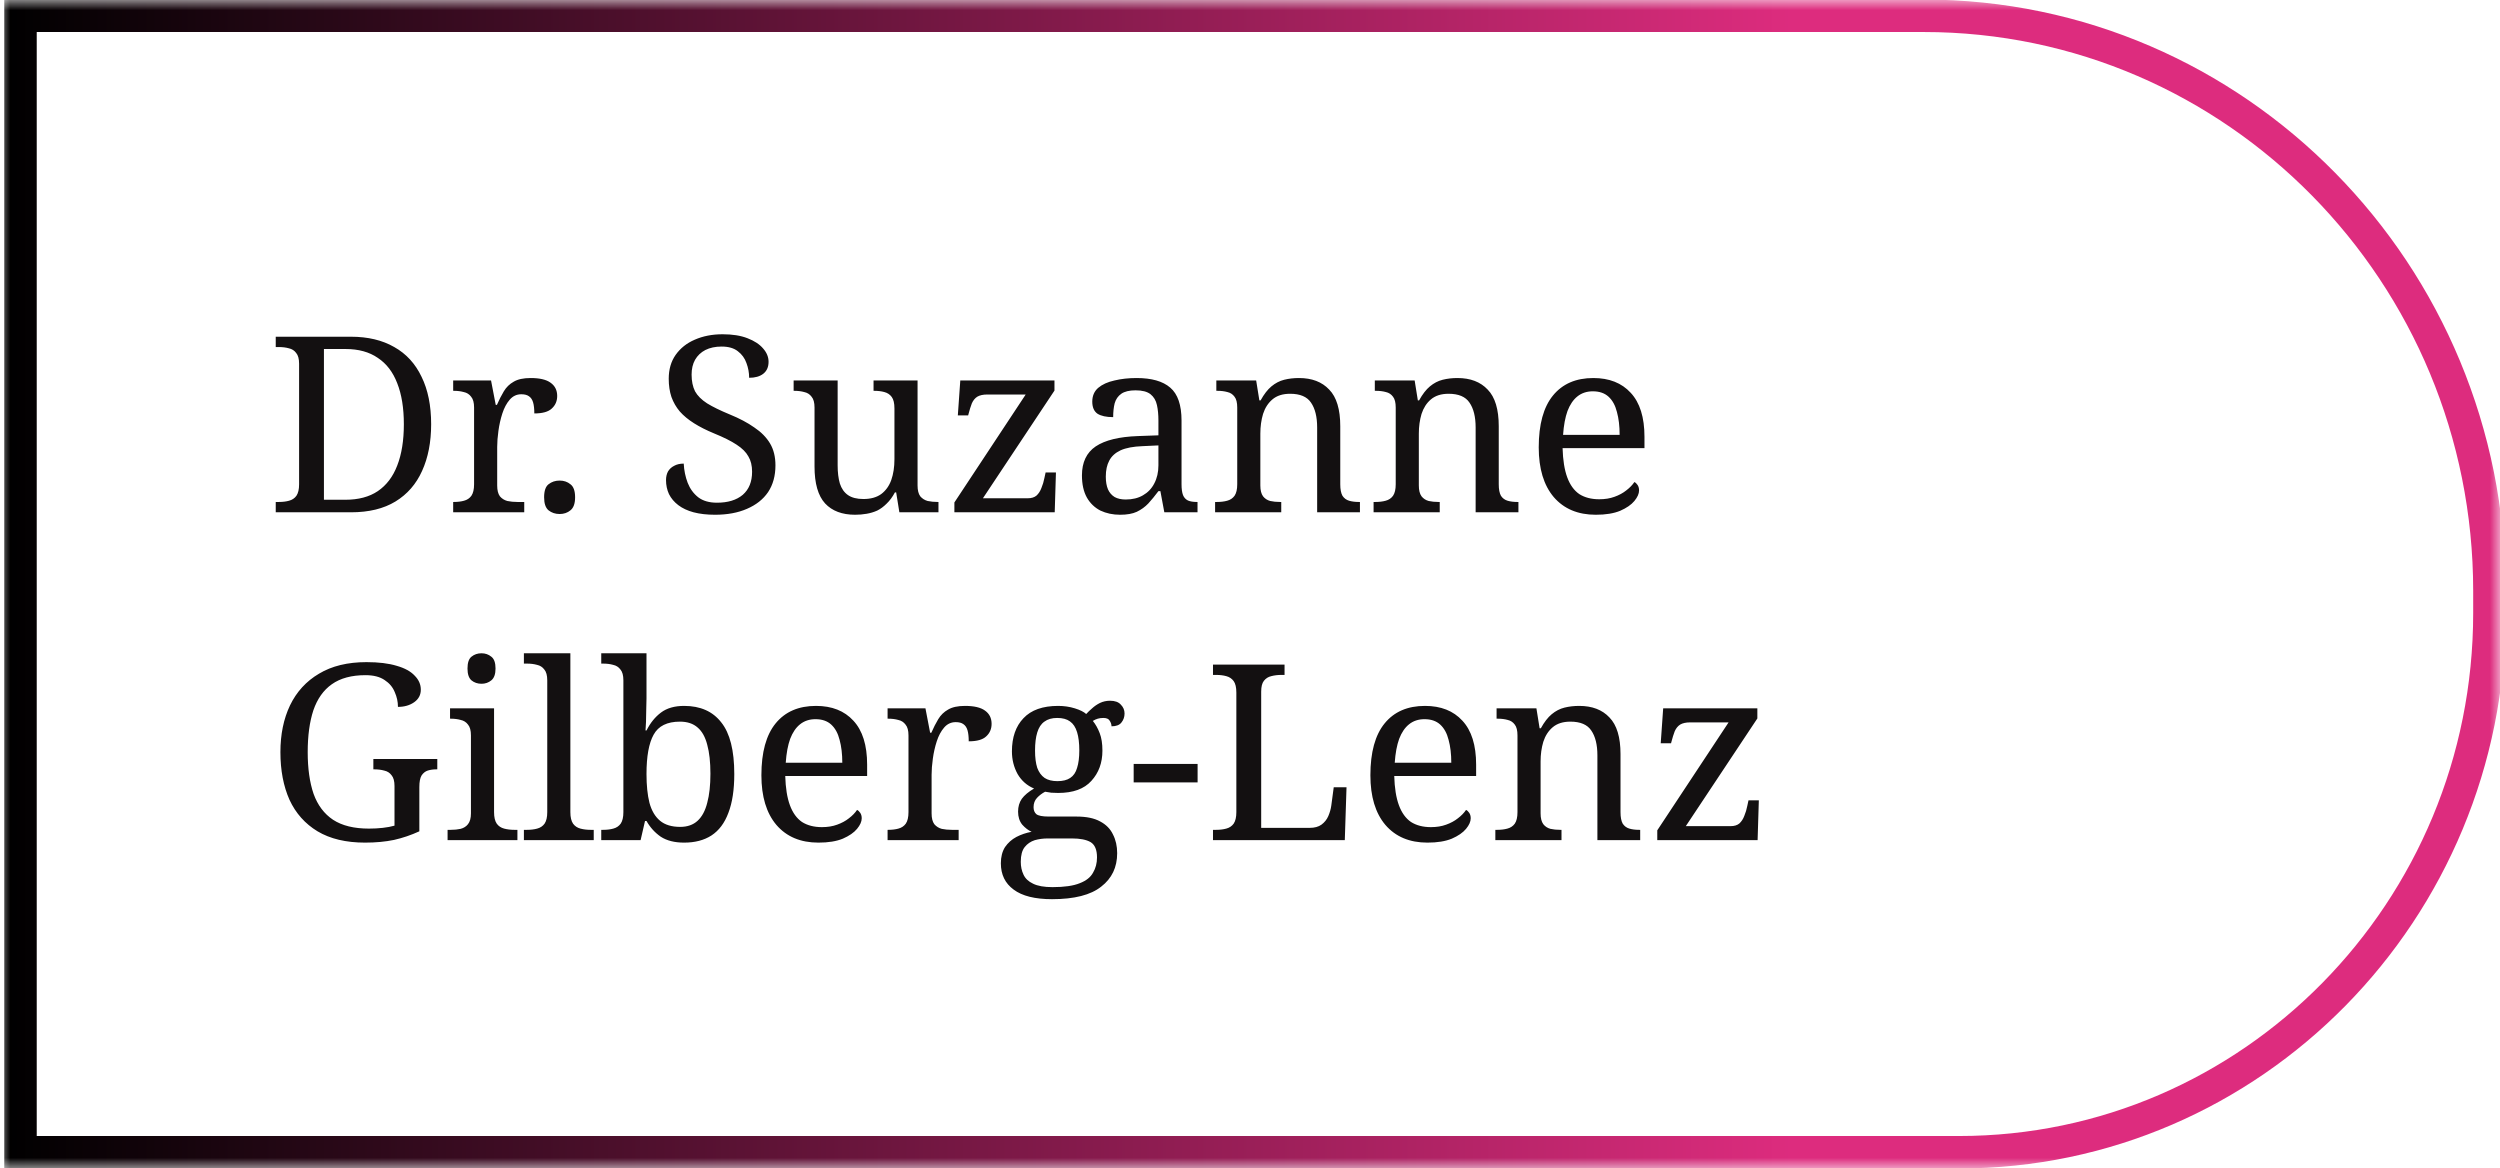 <svg width="122" height="57" viewBox="0 0 122 57" fill="none" xmlns="http://www.w3.org/2000/svg">
<g clip-path="url(#clip0_7_2)">
<mask id="mask0_7_2" style="mask-type:luminance" maskUnits="userSpaceOnUse" x="0" y="0" width="122" height="57">
<path d="M122 0H0V57H122V0Z" fill="white"/>
</mask>
<g mask="url(#mask0_7_2)">
<path d="M1 0.77H93.876C109.113 0.77 121.484 13.345 121.484 28.834V29.918C121.484 44.44 109.886 56.23 95.6 56.23H1V0.77Z" stroke="url(#paint0_linear_7_2)" stroke-width="1.585" stroke-miterlimit="10"/>
</g>
<path d="M13.456 25V24.496H13.612C13.796 24.496 13.96 24.476 14.104 24.436C14.256 24.396 14.376 24.316 14.464 24.196C14.552 24.068 14.596 23.88 14.596 23.632V17.752C14.596 17.512 14.548 17.336 14.452 17.224C14.364 17.104 14.244 17.028 14.092 16.996C13.948 16.956 13.788 16.936 13.612 16.936H13.456V16.432H17.128C17.952 16.432 18.656 16.6 19.24 16.936C19.824 17.264 20.268 17.748 20.572 18.388C20.884 19.02 21.04 19.792 21.04 20.704C21.04 21.576 20.892 22.336 20.596 22.984C20.308 23.624 19.876 24.12 19.3 24.472C18.724 24.824 18 25 17.128 25H13.456ZM16.852 24.388C17.492 24.388 18.02 24.248 18.436 23.968C18.86 23.68 19.176 23.264 19.384 22.72C19.6 22.168 19.708 21.496 19.708 20.704C19.708 19.912 19.6 19.244 19.384 18.7C19.176 18.156 18.86 17.744 18.436 17.464C18.02 17.176 17.496 17.032 16.864 17.032H15.808V24.388H16.852ZM22.115 25V24.496H22.151C22.335 24.496 22.499 24.476 22.643 24.436C22.795 24.396 22.915 24.316 23.003 24.196C23.091 24.068 23.135 23.88 23.135 23.632V19.888C23.135 19.648 23.087 19.472 22.991 19.36C22.903 19.24 22.783 19.164 22.631 19.132C22.487 19.092 22.327 19.072 22.151 19.072H22.115V18.568H23.963L24.191 19.756H24.251C24.355 19.516 24.467 19.296 24.587 19.096C24.707 18.896 24.867 18.74 25.067 18.628C25.267 18.508 25.543 18.448 25.895 18.448C26.335 18.448 26.659 18.524 26.867 18.676C27.083 18.828 27.191 19.044 27.191 19.324C27.191 19.572 27.103 19.776 26.927 19.936C26.759 20.096 26.475 20.176 26.075 20.176C26.075 19.952 26.055 19.772 26.015 19.636C25.975 19.5 25.907 19.4 25.811 19.336C25.723 19.272 25.599 19.24 25.439 19.24C25.215 19.24 25.027 19.328 24.875 19.504C24.723 19.68 24.603 19.904 24.515 20.176C24.427 20.448 24.363 20.732 24.323 21.028C24.283 21.316 24.263 21.576 24.263 21.808V23.692C24.263 23.924 24.307 24.1 24.395 24.22C24.491 24.332 24.611 24.408 24.755 24.448C24.907 24.48 25.071 24.496 25.247 24.496H25.583V25H22.115ZM27.309 25.084C27.101 25.084 26.921 25.024 26.769 24.904C26.625 24.784 26.553 24.572 26.553 24.268C26.553 23.956 26.625 23.744 26.769 23.632C26.921 23.512 27.101 23.452 27.309 23.452C27.517 23.452 27.693 23.512 27.837 23.632C27.989 23.744 28.065 23.956 28.065 24.268C28.065 24.572 27.989 24.784 27.837 24.904C27.693 25.024 27.517 25.084 27.309 25.084ZM34.89 25.12C34.498 25.12 34.15 25.08 33.846 25C33.55 24.92 33.302 24.804 33.102 24.652C32.902 24.5 32.75 24.32 32.646 24.112C32.55 23.904 32.502 23.676 32.502 23.428C32.502 23.268 32.534 23.128 32.598 23.008C32.67 22.888 32.77 22.796 32.898 22.732C33.026 22.66 33.182 22.624 33.366 22.624C33.382 22.952 33.446 23.264 33.558 23.56C33.67 23.848 33.842 24.084 34.074 24.268C34.306 24.444 34.61 24.532 34.986 24.532C35.522 24.532 35.942 24.404 36.246 24.148C36.55 23.884 36.702 23.508 36.702 23.02C36.702 22.724 36.642 22.476 36.522 22.276C36.41 22.068 36.218 21.876 35.946 21.7C35.682 21.524 35.314 21.34 34.842 21.148C34.474 20.996 34.15 20.832 33.87 20.656C33.59 20.48 33.358 20.288 33.174 20.08C32.998 19.872 32.862 19.636 32.766 19.372C32.678 19.108 32.634 18.812 32.634 18.484C32.634 18.028 32.746 17.64 32.97 17.32C33.202 16.992 33.514 16.744 33.906 16.576C34.306 16.4 34.758 16.312 35.262 16.312C35.742 16.312 36.146 16.376 36.474 16.504C36.81 16.632 37.066 16.8 37.242 17.008C37.418 17.208 37.506 17.424 37.506 17.656C37.506 17.912 37.418 18.108 37.242 18.244C37.074 18.372 36.846 18.436 36.558 18.436C36.558 18.188 36.514 17.948 36.426 17.716C36.346 17.484 36.206 17.292 36.006 17.14C35.814 16.988 35.55 16.912 35.214 16.912C34.91 16.912 34.646 16.968 34.422 17.08C34.206 17.192 34.038 17.352 33.918 17.56C33.806 17.76 33.75 18 33.75 18.28C33.75 18.6 33.806 18.872 33.918 19.096C34.038 19.312 34.234 19.508 34.506 19.684C34.778 19.852 35.146 20.032 35.61 20.224C36.082 20.416 36.482 20.628 36.81 20.86C37.146 21.084 37.402 21.344 37.578 21.64C37.754 21.936 37.842 22.292 37.842 22.708C37.842 23.22 37.722 23.656 37.482 24.016C37.242 24.368 36.898 24.64 36.45 24.832C36.01 25.024 35.49 25.12 34.89 25.12ZM41.729 25.12C41.097 25.12 40.609 24.936 40.265 24.568C39.921 24.192 39.749 23.592 39.749 22.768V19.888C39.749 19.648 39.701 19.472 39.605 19.36C39.517 19.24 39.397 19.164 39.245 19.132C39.101 19.092 38.941 19.072 38.765 19.072H38.729V18.568H40.877V22.708C40.877 23.052 40.913 23.348 40.985 23.596C41.065 23.844 41.197 24.032 41.381 24.16C41.565 24.288 41.817 24.352 42.137 24.352C42.489 24.352 42.777 24.272 43.001 24.112C43.225 23.944 43.389 23.716 43.493 23.428C43.597 23.132 43.649 22.792 43.649 22.408V19.936C43.649 19.68 43.605 19.492 43.517 19.372C43.429 19.252 43.309 19.172 43.157 19.132C43.013 19.092 42.849 19.072 42.665 19.072H42.629V18.568H44.777V23.692C44.777 23.924 44.821 24.1 44.909 24.22C45.005 24.332 45.125 24.408 45.269 24.448C45.421 24.48 45.585 24.496 45.761 24.496H45.797V25H43.889L43.733 24.028H43.673C43.553 24.252 43.417 24.436 43.265 24.58C43.121 24.724 42.969 24.836 42.809 24.916C42.649 24.988 42.477 25.04 42.293 25.072C42.109 25.104 41.921 25.12 41.729 25.12ZM46.574 25V24.52L50.054 19.252H48.182C47.974 19.252 47.81 19.288 47.69 19.36C47.578 19.432 47.49 19.54 47.426 19.684C47.37 19.828 47.314 20.008 47.258 20.224L47.246 20.272H46.742L46.862 18.568H51.458V19.06L47.966 24.316H50.15C50.334 24.316 50.478 24.272 50.582 24.184C50.686 24.088 50.766 23.964 50.822 23.812C50.886 23.66 50.934 23.5 50.966 23.332L51.026 23.056H51.53L51.47 25H46.574ZM54.659 25.12C54.307 25.12 53.987 25.052 53.699 24.916C53.419 24.772 53.199 24.56 53.039 24.28C52.879 23.992 52.799 23.632 52.799 23.2C52.799 22.56 53.023 22.088 53.471 21.784C53.927 21.48 54.615 21.312 55.535 21.28L56.531 21.244V20.524C56.531 20.236 56.507 19.984 56.459 19.768C56.411 19.544 56.307 19.368 56.147 19.24C55.987 19.112 55.743 19.048 55.415 19.048C55.111 19.048 54.879 19.104 54.719 19.216C54.559 19.328 54.451 19.484 54.395 19.684C54.347 19.876 54.323 20.1 54.323 20.356C53.987 20.356 53.731 20.3 53.555 20.188C53.387 20.068 53.303 19.872 53.303 19.6C53.303 19.32 53.399 19.096 53.591 18.928C53.791 18.76 54.055 18.64 54.383 18.568C54.711 18.488 55.071 18.448 55.463 18.448C56.199 18.448 56.747 18.604 57.107 18.916C57.475 19.228 57.659 19.764 57.659 20.524V23.632C57.659 23.856 57.683 24.032 57.731 24.16C57.779 24.28 57.859 24.368 57.971 24.424C58.083 24.472 58.227 24.496 58.403 24.496H58.439V25H56.819L56.627 23.968H56.531C56.363 24.192 56.199 24.392 56.039 24.568C55.879 24.736 55.691 24.872 55.475 24.976C55.267 25.072 54.995 25.12 54.659 25.12ZM54.935 24.376C55.263 24.376 55.543 24.308 55.775 24.172C56.015 24.036 56.199 23.844 56.327 23.596C56.463 23.34 56.531 23.044 56.531 22.708V21.736L55.763 21.772C55.307 21.788 54.947 21.856 54.683 21.976C54.427 22.096 54.243 22.264 54.131 22.48C54.019 22.688 53.963 22.948 53.963 23.26C53.963 23.508 53.999 23.716 54.071 23.884C54.143 24.044 54.251 24.168 54.395 24.256C54.539 24.336 54.719 24.376 54.935 24.376ZM59.297 25V24.496H59.393C59.577 24.496 59.741 24.476 59.885 24.436C60.037 24.396 60.157 24.316 60.245 24.196C60.333 24.068 60.377 23.88 60.377 23.632V19.888C60.377 19.648 60.333 19.472 60.245 19.36C60.157 19.24 60.041 19.164 59.897 19.132C59.753 19.092 59.593 19.072 59.417 19.072H59.357V18.568H61.301L61.457 19.54H61.517C61.685 19.236 61.861 19.008 62.045 18.856C62.237 18.696 62.445 18.588 62.669 18.532C62.893 18.476 63.133 18.448 63.389 18.448C64.021 18.448 64.513 18.636 64.865 19.012C65.225 19.38 65.405 19.976 65.405 20.8V23.632C65.405 23.88 65.441 24.068 65.513 24.196C65.593 24.316 65.701 24.396 65.837 24.436C65.973 24.476 66.129 24.496 66.305 24.496H66.365V25H64.277V20.86C64.277 20.34 64.177 19.936 63.977 19.648C63.785 19.36 63.445 19.216 62.957 19.216C62.597 19.216 62.309 19.308 62.093 19.492C61.885 19.668 61.733 19.904 61.637 20.2C61.549 20.496 61.505 20.816 61.505 21.16V23.692C61.505 23.924 61.549 24.1 61.637 24.22C61.725 24.332 61.841 24.408 61.985 24.448C62.129 24.48 62.289 24.496 62.465 24.496H62.525V25H59.297ZM67.031 25V24.496H67.127C67.311 24.496 67.475 24.476 67.619 24.436C67.771 24.396 67.891 24.316 67.979 24.196C68.067 24.068 68.111 23.88 68.111 23.632V19.888C68.111 19.648 68.067 19.472 67.979 19.36C67.891 19.24 67.775 19.164 67.631 19.132C67.487 19.092 67.327 19.072 67.151 19.072H67.091V18.568H69.035L69.191 19.54H69.251C69.419 19.236 69.595 19.008 69.779 18.856C69.971 18.696 70.179 18.588 70.403 18.532C70.627 18.476 70.867 18.448 71.123 18.448C71.755 18.448 72.247 18.636 72.599 19.012C72.959 19.38 73.139 19.976 73.139 20.8V23.632C73.139 23.88 73.175 24.068 73.247 24.196C73.327 24.316 73.435 24.396 73.571 24.436C73.707 24.476 73.863 24.496 74.039 24.496H74.099V25H72.011V20.86C72.011 20.34 71.911 19.936 71.711 19.648C71.519 19.36 71.179 19.216 70.691 19.216C70.331 19.216 70.043 19.308 69.827 19.492C69.619 19.668 69.467 19.904 69.371 20.2C69.283 20.496 69.239 20.816 69.239 21.16V23.692C69.239 23.924 69.283 24.1 69.371 24.22C69.459 24.332 69.575 24.408 69.719 24.448C69.863 24.48 70.023 24.496 70.199 24.496H70.259V25H67.031ZM77.874 25.12C77.002 25.12 76.318 24.832 75.822 24.256C75.334 23.68 75.09 22.872 75.09 21.832C75.09 20.712 75.322 19.868 75.786 19.3C76.25 18.732 76.906 18.448 77.754 18.448C78.53 18.448 79.138 18.688 79.578 19.168C80.026 19.648 80.25 20.364 80.25 21.316V21.868H76.254C76.27 22.452 76.346 22.928 76.482 23.296C76.618 23.664 76.814 23.936 77.07 24.112C77.334 24.28 77.658 24.364 78.042 24.364C78.322 24.364 78.57 24.324 78.786 24.244C79.01 24.164 79.202 24.06 79.362 23.932C79.53 23.804 79.662 23.668 79.758 23.524C79.814 23.548 79.866 23.596 79.914 23.668C79.962 23.74 79.986 23.828 79.986 23.932C79.986 24.092 79.91 24.264 79.758 24.448C79.606 24.632 79.374 24.792 79.062 24.928C78.75 25.056 78.354 25.12 77.874 25.12ZM79.038 21.22C79.038 20.796 78.994 20.424 78.906 20.104C78.826 19.784 78.69 19.536 78.498 19.36C78.306 19.184 78.05 19.096 77.73 19.096C77.434 19.096 77.182 19.18 76.974 19.348C76.774 19.508 76.614 19.744 76.494 20.056C76.382 20.368 76.31 20.756 76.278 21.22H79.038ZM17.812 41.12C16.884 41.12 16.112 40.936 15.496 40.568C14.888 40.2 14.432 39.688 14.128 39.032C13.832 38.368 13.684 37.592 13.684 36.704C13.684 35.84 13.84 35.08 14.152 34.424C14.472 33.76 14.944 33.244 15.568 32.876C16.192 32.5 16.964 32.312 17.884 32.312C18.476 32.312 18.968 32.372 19.36 32.492C19.752 32.604 20.044 32.764 20.236 32.972C20.436 33.172 20.536 33.4 20.536 33.656C20.536 33.912 20.428 34.116 20.212 34.268C19.996 34.42 19.732 34.496 19.42 34.496C19.42 34.248 19.368 34.008 19.264 33.776C19.168 33.536 19.004 33.34 18.772 33.188C18.54 33.028 18.228 32.948 17.836 32.948C17.156 32.948 16.608 33.096 16.192 33.392C15.784 33.68 15.484 34.104 15.292 34.664C15.108 35.224 15.016 35.904 15.016 36.704C15.016 37.504 15.112 38.184 15.304 38.744C15.504 39.296 15.82 39.716 16.252 40.004C16.692 40.292 17.276 40.436 18.004 40.436C18.236 40.436 18.46 40.424 18.676 40.4C18.892 40.376 19.084 40.34 19.252 40.292V38.36C19.252 38.12 19.204 37.944 19.108 37.832C19.02 37.712 18.9 37.636 18.748 37.604C18.604 37.564 18.444 37.544 18.268 37.544H18.22V37.04H21.34V37.544H21.292C21.14 37.544 21 37.564 20.872 37.604C20.752 37.644 20.652 37.724 20.572 37.844C20.5 37.964 20.464 38.152 20.464 38.408V40.568C20.064 40.752 19.652 40.892 19.228 40.988C18.804 41.076 18.332 41.12 17.812 41.12ZM21.842 41V40.496H21.998C22.174 40.496 22.334 40.48 22.478 40.448C22.63 40.408 22.75 40.332 22.838 40.22C22.934 40.1 22.982 39.924 22.982 39.692V35.888C22.982 35.648 22.934 35.472 22.838 35.36C22.75 35.24 22.63 35.164 22.478 35.132C22.334 35.092 22.174 35.072 21.998 35.072H21.962V34.568H24.11V39.632C24.11 39.88 24.154 40.068 24.242 40.196C24.33 40.316 24.45 40.396 24.602 40.436C24.754 40.476 24.918 40.496 25.094 40.496H25.25V41H21.842ZM23.498 33.368C23.306 33.368 23.142 33.312 23.006 33.2C22.878 33.088 22.814 32.896 22.814 32.624C22.814 32.344 22.878 32.152 23.006 32.048C23.142 31.936 23.306 31.88 23.498 31.88C23.682 31.88 23.842 31.936 23.978 32.048C24.114 32.152 24.182 32.344 24.182 32.624C24.182 32.896 24.114 33.088 23.978 33.2C23.842 33.312 23.682 33.368 23.498 33.368ZM25.566 41V40.496H25.722C25.906 40.496 26.07 40.476 26.214 40.436C26.366 40.396 26.486 40.316 26.574 40.196C26.662 40.068 26.706 39.88 26.706 39.632V33.2C26.706 32.96 26.658 32.784 26.562 32.672C26.474 32.552 26.354 32.476 26.202 32.444C26.058 32.404 25.898 32.384 25.722 32.384H25.566V31.88H27.834V39.632C27.834 39.88 27.878 40.068 27.966 40.196C28.054 40.316 28.174 40.396 28.326 40.436C28.478 40.476 28.642 40.496 28.818 40.496H28.974V41H25.566ZM33.385 41.12C32.921 41.12 32.541 41.024 32.245 40.832C31.957 40.632 31.725 40.376 31.549 40.064H31.477L31.261 41H29.341V40.496H29.437C29.621 40.496 29.785 40.476 29.929 40.436C30.081 40.396 30.201 40.316 30.289 40.196C30.377 40.068 30.421 39.88 30.421 39.632V33.2C30.421 32.96 30.373 32.784 30.277 32.672C30.189 32.552 30.069 32.476 29.917 32.444C29.773 32.404 29.613 32.384 29.437 32.384H29.341V31.88H31.549V34.088C31.549 34.224 31.545 34.4 31.537 34.616C31.537 34.824 31.533 35.028 31.525 35.228C31.517 35.42 31.509 35.56 31.501 35.648H31.549C31.733 35.28 31.969 34.988 32.257 34.772C32.545 34.556 32.921 34.448 33.385 34.448C34.177 34.448 34.781 34.716 35.197 35.252C35.621 35.78 35.833 36.62 35.833 37.772C35.833 38.54 35.737 39.172 35.545 39.668C35.361 40.164 35.085 40.532 34.717 40.772C34.357 41.004 33.913 41.12 33.385 41.12ZM33.193 40.352C33.545 40.352 33.829 40.252 34.045 40.052C34.261 39.852 34.417 39.56 34.513 39.176C34.617 38.792 34.669 38.32 34.669 37.76C34.669 37.192 34.617 36.72 34.513 36.344C34.417 35.968 34.261 35.688 34.045 35.504C33.829 35.312 33.541 35.216 33.181 35.216C32.557 35.216 32.129 35.428 31.897 35.852C31.665 36.268 31.549 36.908 31.549 37.772C31.549 38.324 31.597 38.792 31.693 39.176C31.797 39.56 31.969 39.852 32.209 40.052C32.449 40.252 32.777 40.352 33.193 40.352ZM39.94 41.12C39.068 41.12 38.384 40.832 37.888 40.256C37.4 39.68 37.156 38.872 37.156 37.832C37.156 36.712 37.388 35.868 37.852 35.3C38.316 34.732 38.972 34.448 39.82 34.448C40.596 34.448 41.204 34.688 41.644 35.168C42.092 35.648 42.316 36.364 42.316 37.316V37.868H38.32C38.336 38.452 38.412 38.928 38.548 39.296C38.684 39.664 38.88 39.936 39.136 40.112C39.4 40.28 39.724 40.364 40.108 40.364C40.388 40.364 40.636 40.324 40.852 40.244C41.076 40.164 41.268 40.06 41.428 39.932C41.596 39.804 41.728 39.668 41.824 39.524C41.88 39.548 41.932 39.596 41.98 39.668C42.028 39.74 42.052 39.828 42.052 39.932C42.052 40.092 41.976 40.264 41.824 40.448C41.672 40.632 41.44 40.792 41.128 40.928C40.816 41.056 40.42 41.12 39.94 41.12ZM41.104 37.22C41.104 36.796 41.06 36.424 40.972 36.104C40.892 35.784 40.756 35.536 40.564 35.36C40.372 35.184 40.116 35.096 39.796 35.096C39.5 35.096 39.248 35.18 39.04 35.348C38.84 35.508 38.68 35.744 38.56 36.056C38.448 36.368 38.376 36.756 38.344 37.22H41.104ZM43.314 41V40.496H43.35C43.534 40.496 43.698 40.476 43.842 40.436C43.994 40.396 44.114 40.316 44.202 40.196C44.29 40.068 44.334 39.88 44.334 39.632V35.888C44.334 35.648 44.286 35.472 44.19 35.36C44.102 35.24 43.982 35.164 43.83 35.132C43.686 35.092 43.526 35.072 43.35 35.072H43.314V34.568H45.162L45.39 35.756H45.45C45.554 35.516 45.666 35.296 45.786 35.096C45.906 34.896 46.066 34.74 46.266 34.628C46.466 34.508 46.742 34.448 47.094 34.448C47.534 34.448 47.858 34.524 48.066 34.676C48.282 34.828 48.39 35.044 48.39 35.324C48.39 35.572 48.302 35.776 48.126 35.936C47.958 36.096 47.674 36.176 47.274 36.176C47.274 35.952 47.254 35.772 47.214 35.636C47.174 35.5 47.106 35.4 47.01 35.336C46.922 35.272 46.798 35.24 46.638 35.24C46.414 35.24 46.226 35.328 46.074 35.504C45.922 35.68 45.802 35.904 45.714 36.176C45.626 36.448 45.562 36.732 45.522 37.028C45.482 37.316 45.462 37.576 45.462 37.808V39.692C45.462 39.924 45.506 40.1 45.594 40.22C45.69 40.332 45.81 40.408 45.954 40.448C46.106 40.48 46.27 40.496 46.446 40.496H46.782V41H43.314ZM51.338 43.88C50.506 43.88 49.882 43.724 49.466 43.412C49.05 43.108 48.842 42.68 48.842 42.128C48.842 41.816 48.91 41.552 49.046 41.336C49.19 41.128 49.374 40.964 49.598 40.844C49.83 40.724 50.078 40.64 50.342 40.592C50.182 40.52 50.03 40.404 49.886 40.244C49.75 40.076 49.682 39.864 49.682 39.608C49.682 39.368 49.742 39.16 49.862 38.984C49.99 38.808 50.19 38.64 50.462 38.48C50.118 38.336 49.85 38.1 49.658 37.772C49.474 37.436 49.382 37.068 49.382 36.668C49.382 35.98 49.57 35.44 49.946 35.048C50.322 34.648 50.886 34.448 51.638 34.448C51.926 34.448 52.198 34.488 52.454 34.568C52.71 34.648 52.894 34.74 53.006 34.844C53.086 34.756 53.182 34.664 53.294 34.568C53.406 34.464 53.534 34.376 53.678 34.304C53.83 34.232 53.994 34.196 54.17 34.196C54.41 34.196 54.586 34.26 54.698 34.388C54.818 34.508 54.878 34.652 54.878 34.82C54.878 34.988 54.826 35.136 54.722 35.264C54.626 35.384 54.466 35.444 54.242 35.444C54.242 35.356 54.214 35.268 54.158 35.18C54.11 35.084 54.006 35.036 53.846 35.036C53.742 35.036 53.65 35.048 53.57 35.072C53.49 35.096 53.41 35.132 53.33 35.18C53.466 35.348 53.578 35.548 53.666 35.78C53.754 36.004 53.798 36.288 53.798 36.632C53.798 37.224 53.618 37.716 53.258 38.108C52.906 38.5 52.366 38.696 51.638 38.696C51.542 38.696 51.43 38.692 51.302 38.684C51.182 38.668 51.082 38.652 51.002 38.636C50.85 38.716 50.718 38.816 50.606 38.936C50.494 39.056 50.438 39.208 50.438 39.392C50.438 39.536 50.482 39.648 50.57 39.728C50.666 39.808 50.87 39.848 51.182 39.848H52.538C53.018 39.848 53.402 39.928 53.69 40.088C53.978 40.24 54.186 40.452 54.314 40.724C54.45 40.988 54.518 41.292 54.518 41.636C54.518 42.324 54.258 42.868 53.738 43.268C53.226 43.676 52.426 43.88 51.338 43.88ZM51.362 43.292C51.938 43.292 52.382 43.228 52.694 43.1C53.006 42.98 53.222 42.808 53.342 42.584C53.47 42.368 53.534 42.12 53.534 41.84C53.534 41.472 53.43 41.224 53.222 41.096C53.014 40.976 52.71 40.916 52.31 40.916H51.134C50.91 40.916 50.698 40.944 50.498 41C50.298 41.064 50.134 41.176 50.006 41.336C49.878 41.496 49.814 41.736 49.814 42.056C49.814 42.288 49.858 42.496 49.946 42.68C50.034 42.872 50.19 43.02 50.414 43.124C50.638 43.236 50.954 43.292 51.362 43.292ZM51.602 38.12C51.866 38.12 52.074 38.068 52.226 37.964C52.386 37.86 52.498 37.696 52.562 37.472C52.634 37.248 52.67 36.964 52.67 36.62C52.67 36.26 52.634 35.964 52.562 35.732C52.49 35.492 52.374 35.316 52.214 35.204C52.062 35.092 51.854 35.036 51.59 35.036C51.334 35.036 51.126 35.096 50.966 35.216C50.806 35.328 50.69 35.504 50.618 35.744C50.546 35.976 50.51 36.272 50.51 36.632C50.51 36.968 50.546 37.248 50.618 37.472C50.698 37.688 50.818 37.852 50.978 37.964C51.138 38.068 51.346 38.12 51.602 38.12ZM55.323 38.18V37.28H58.443V38.18H55.323ZM59.194 41V40.496H59.35C59.534 40.496 59.698 40.476 59.842 40.436C59.994 40.396 60.114 40.316 60.202 40.196C60.29 40.068 60.334 39.88 60.334 39.632V33.8C60.334 33.544 60.29 33.356 60.202 33.236C60.114 33.116 59.994 33.036 59.842 32.996C59.698 32.956 59.534 32.936 59.35 32.936H59.194V32.432H62.686V32.936H62.53C62.354 32.936 62.19 32.956 62.038 32.996C61.894 33.028 61.774 33.104 61.678 33.224C61.59 33.336 61.546 33.512 61.546 33.752V40.4H63.91C64.15 40.4 64.342 40.348 64.486 40.244C64.638 40.132 64.75 39.992 64.822 39.824C64.894 39.656 64.942 39.488 64.966 39.32L65.086 38.42H65.71L65.626 41H59.194ZM69.659 41.12C68.787 41.12 68.103 40.832 67.607 40.256C67.119 39.68 66.875 38.872 66.875 37.832C66.875 36.712 67.107 35.868 67.571 35.3C68.035 34.732 68.691 34.448 69.539 34.448C70.315 34.448 70.923 34.688 71.363 35.168C71.811 35.648 72.035 36.364 72.035 37.316V37.868H68.039C68.055 38.452 68.131 38.928 68.267 39.296C68.403 39.664 68.599 39.936 68.855 40.112C69.119 40.28 69.443 40.364 69.827 40.364C70.107 40.364 70.355 40.324 70.571 40.244C70.795 40.164 70.987 40.06 71.147 39.932C71.315 39.804 71.447 39.668 71.543 39.524C71.599 39.548 71.651 39.596 71.699 39.668C71.747 39.74 71.771 39.828 71.771 39.932C71.771 40.092 71.695 40.264 71.543 40.448C71.391 40.632 71.159 40.792 70.847 40.928C70.535 41.056 70.139 41.12 69.659 41.12ZM70.823 37.22C70.823 36.796 70.779 36.424 70.691 36.104C70.611 35.784 70.475 35.536 70.283 35.36C70.091 35.184 69.835 35.096 69.515 35.096C69.219 35.096 68.967 35.18 68.759 35.348C68.559 35.508 68.399 35.744 68.279 36.056C68.167 36.368 68.095 36.756 68.063 37.22H70.823ZM72.973 41V40.496H73.069C73.253 40.496 73.417 40.476 73.561 40.436C73.713 40.396 73.833 40.316 73.921 40.196C74.009 40.068 74.053 39.88 74.053 39.632V35.888C74.053 35.648 74.009 35.472 73.921 35.36C73.833 35.24 73.717 35.164 73.573 35.132C73.429 35.092 73.269 35.072 73.093 35.072H73.033V34.568H74.977L75.133 35.54H75.193C75.361 35.236 75.537 35.008 75.721 34.856C75.913 34.696 76.121 34.588 76.345 34.532C76.569 34.476 76.809 34.448 77.065 34.448C77.697 34.448 78.189 34.636 78.541 35.012C78.901 35.38 79.081 35.976 79.081 36.8V39.632C79.081 39.88 79.117 40.068 79.189 40.196C79.269 40.316 79.377 40.396 79.513 40.436C79.649 40.476 79.805 40.496 79.981 40.496H80.041V41H77.953V36.86C77.953 36.34 77.853 35.936 77.653 35.648C77.461 35.36 77.121 35.216 76.633 35.216C76.273 35.216 75.985 35.308 75.769 35.492C75.561 35.668 75.409 35.904 75.313 36.2C75.225 36.496 75.181 36.816 75.181 37.16V39.692C75.181 39.924 75.225 40.1 75.313 40.22C75.401 40.332 75.517 40.408 75.661 40.448C75.805 40.48 75.965 40.496 76.141 40.496H76.201V41H72.973ZM80.875 41V40.52L84.355 35.252H82.483C82.275 35.252 82.111 35.288 81.991 35.36C81.879 35.432 81.791 35.54 81.727 35.684C81.671 35.828 81.615 36.008 81.559 36.224L81.547 36.272H81.043L81.163 34.568H85.759V35.06L82.267 40.316H84.451C84.635 40.316 84.779 40.272 84.883 40.184C84.987 40.088 85.067 39.964 85.123 39.812C85.187 39.66 85.235 39.5 85.267 39.332L85.327 39.056H85.831L85.771 41H80.875Z" fill="#131011"/>
</g>
<defs>
<linearGradient id="paint0_linear_7_2" x1="0.242" y1="28.5" x2="122.242" y2="28.5" gradientUnits="userSpaceOnUse">
<stop/>
<stop offset="0.715" stop-color="#DD2C7E"/>
</linearGradient>
<clipPath id="clip0_7_2">
<rect width="122" height="57" fill="white"/>
</clipPath>
</defs>
</svg>
